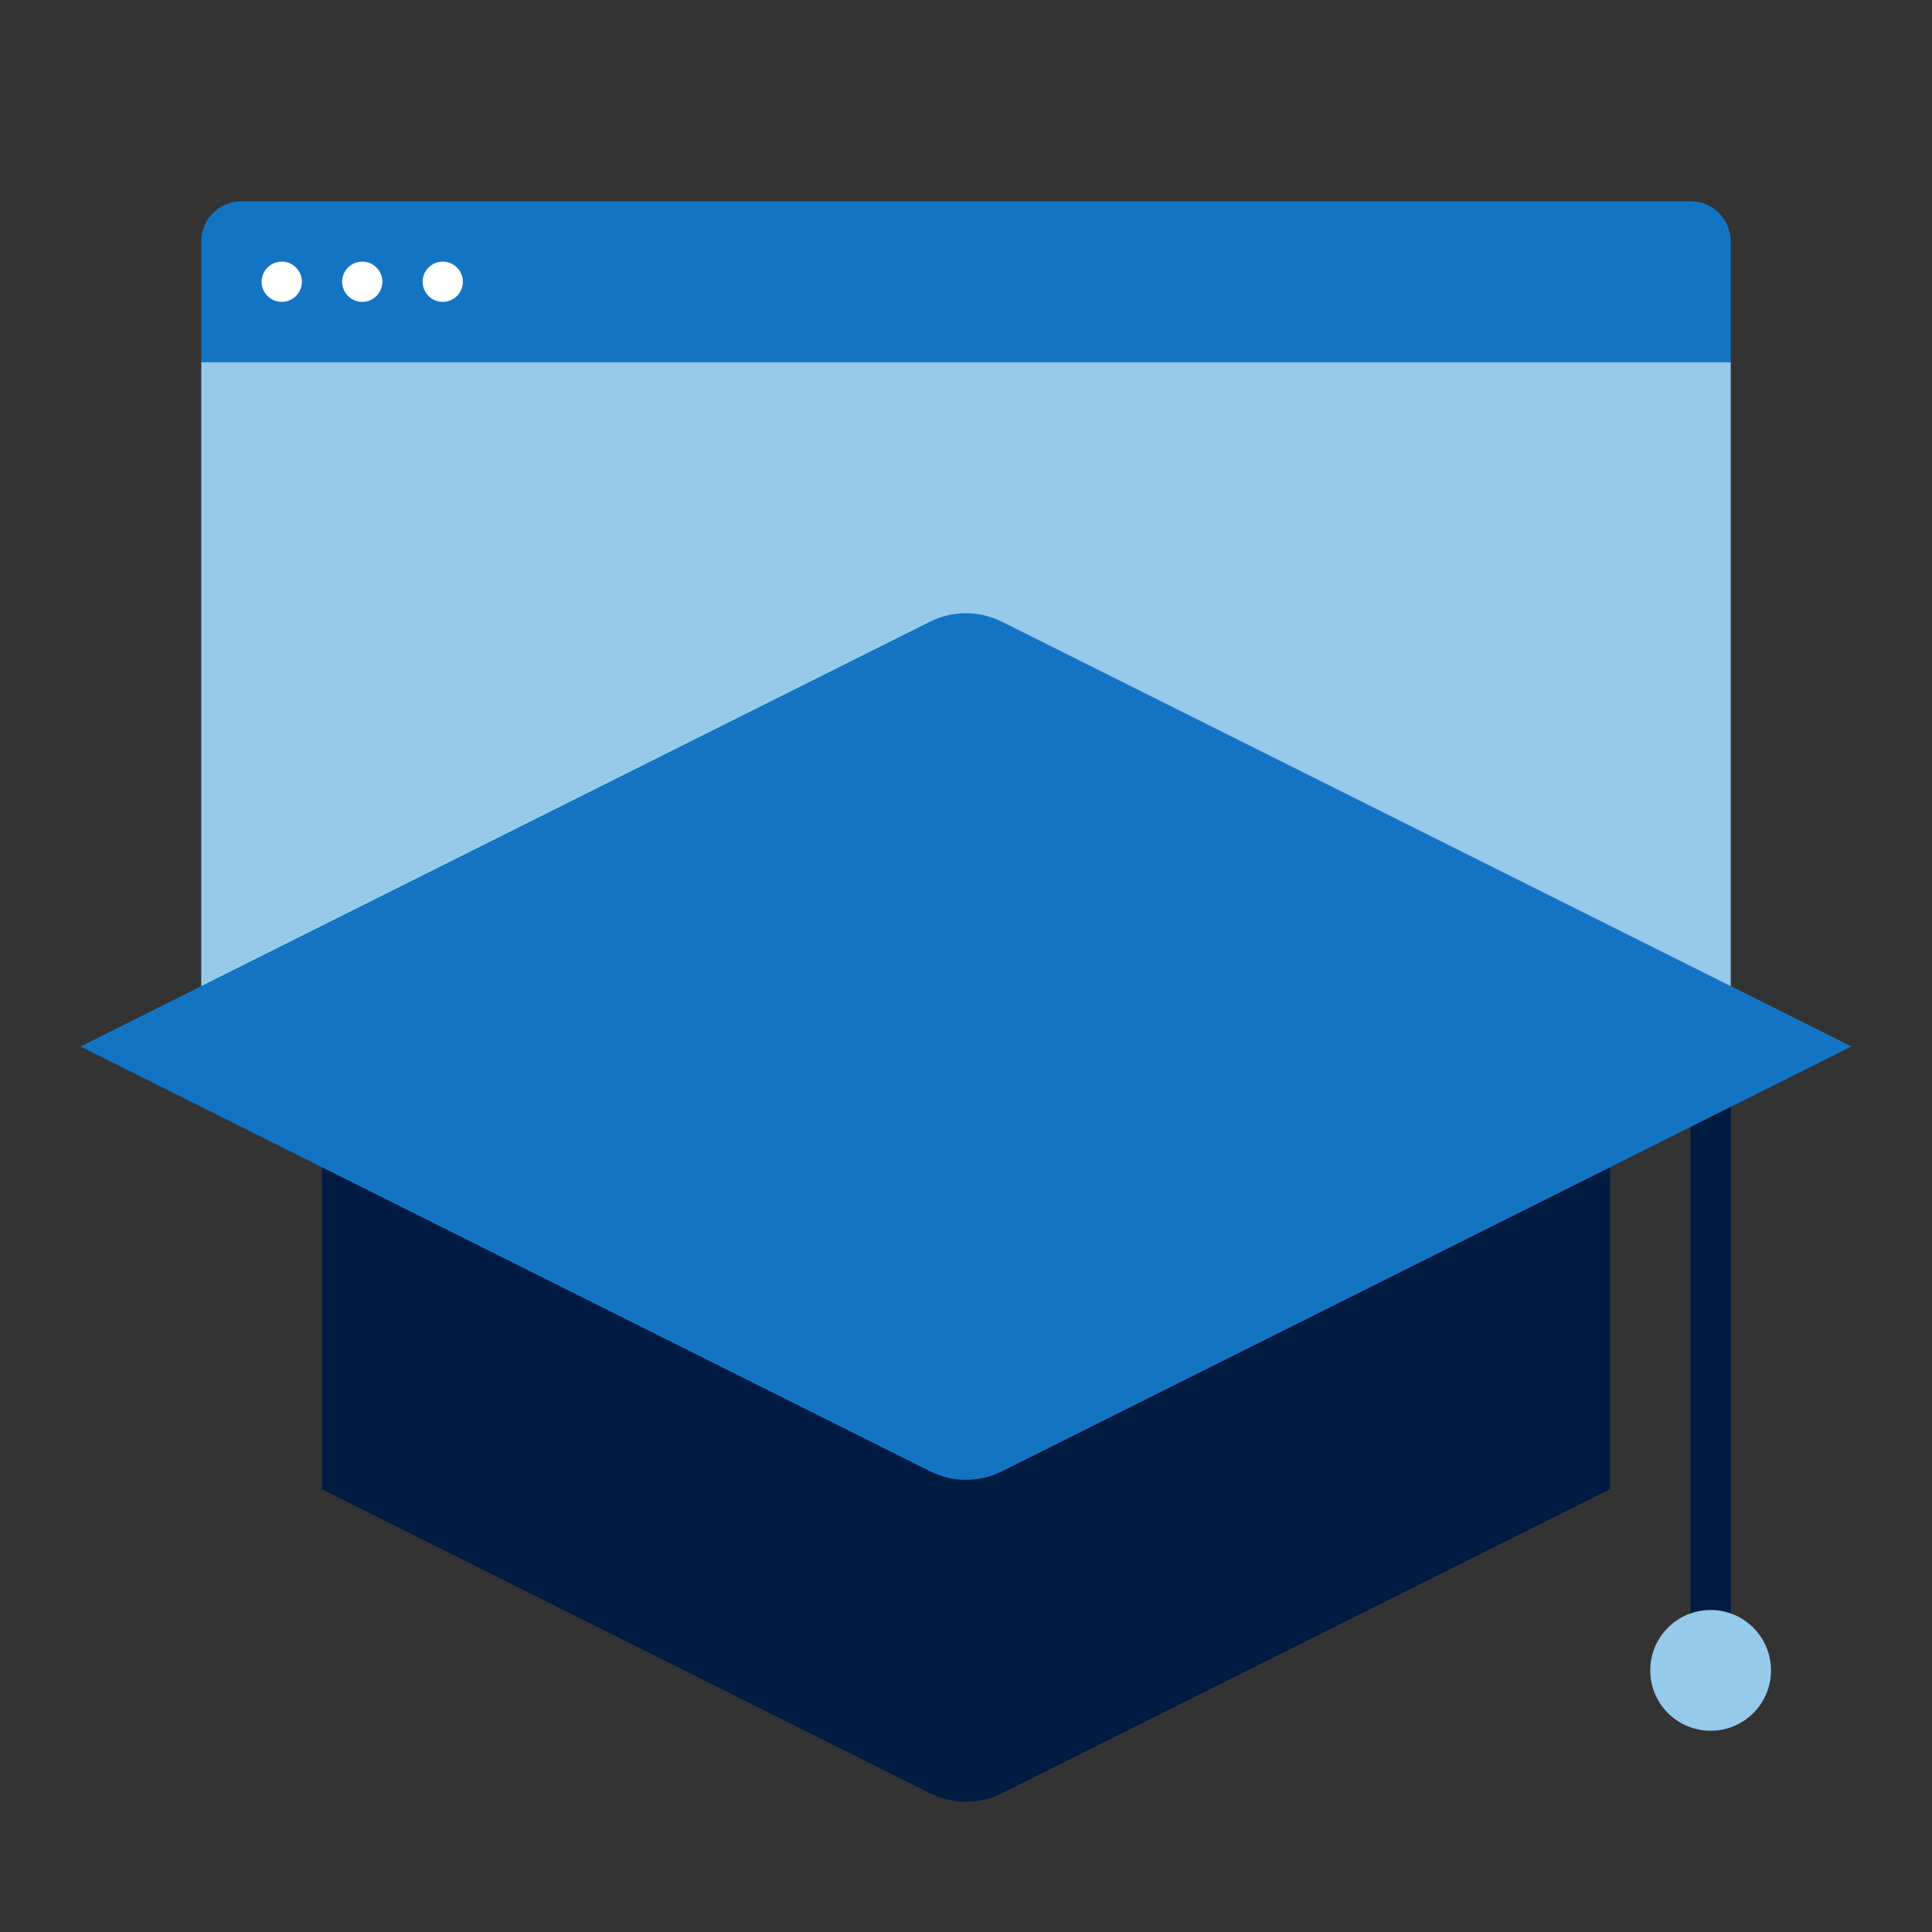 <?xml version="1.0" encoding="UTF-8"?>
<svg xmlns="http://www.w3.org/2000/svg" id="Icon_export" viewBox="0 0 48 48">
  <rect x="0" y="0" width="48" height="48" fill="#333333" stroke="none"/>
  <path d="m5,6c0-.552.448-1,1-1h36c.552,0,1,.448,1,1v3H5v-3Z" style="fill:#1474c4;"></path>
  <path d="m5,9h38v16H5V9Z" style="fill:#95caeb;"></path>
  <path d="m6.5,7c0-.276.224-.5.5-.5s.5.224.5.5-.224.5-.5.5-.5-.224-.5-.5Zm4.5.5c.276,0,.5-.224.5-.5s-.224-.5-.5-.5-.5.224-.5.5.224.5.5.5Zm-2,0c.276,0,.5-.224.5-.5s-.224-.5-.5-.5-.5.224-.5.5.224.5.5.5Z" style="fill:#fff;"></path>
  <path d="m40,37v-8s-32,0-32,0v8s15.106,7.553,15.106,7.553c.563.282,1.226.282,1.789,0l15.106-7.553Z" style="fill:#001b41;"></path>
  <path d="m46,26l-21.106-10.553c-.563-.282-1.226-.282-1.789,0L2,26l21.106,10.553c.563.282,1.226.282,1.789,0l21.106-10.553Z" style="fill:#1474c4;"></path>
  <path d="m42,28v13.5c0,.276.224.5.5.5s.5-.224.5-.5v-14l-1,.5Z" style="fill:#001b41;"></path>
  <circle cx="42.5" cy="41.5" r="1.5" style="fill:#95caeb;"></circle>
  <rect width="48" height="48" style="fill:none;"></rect>
</svg>